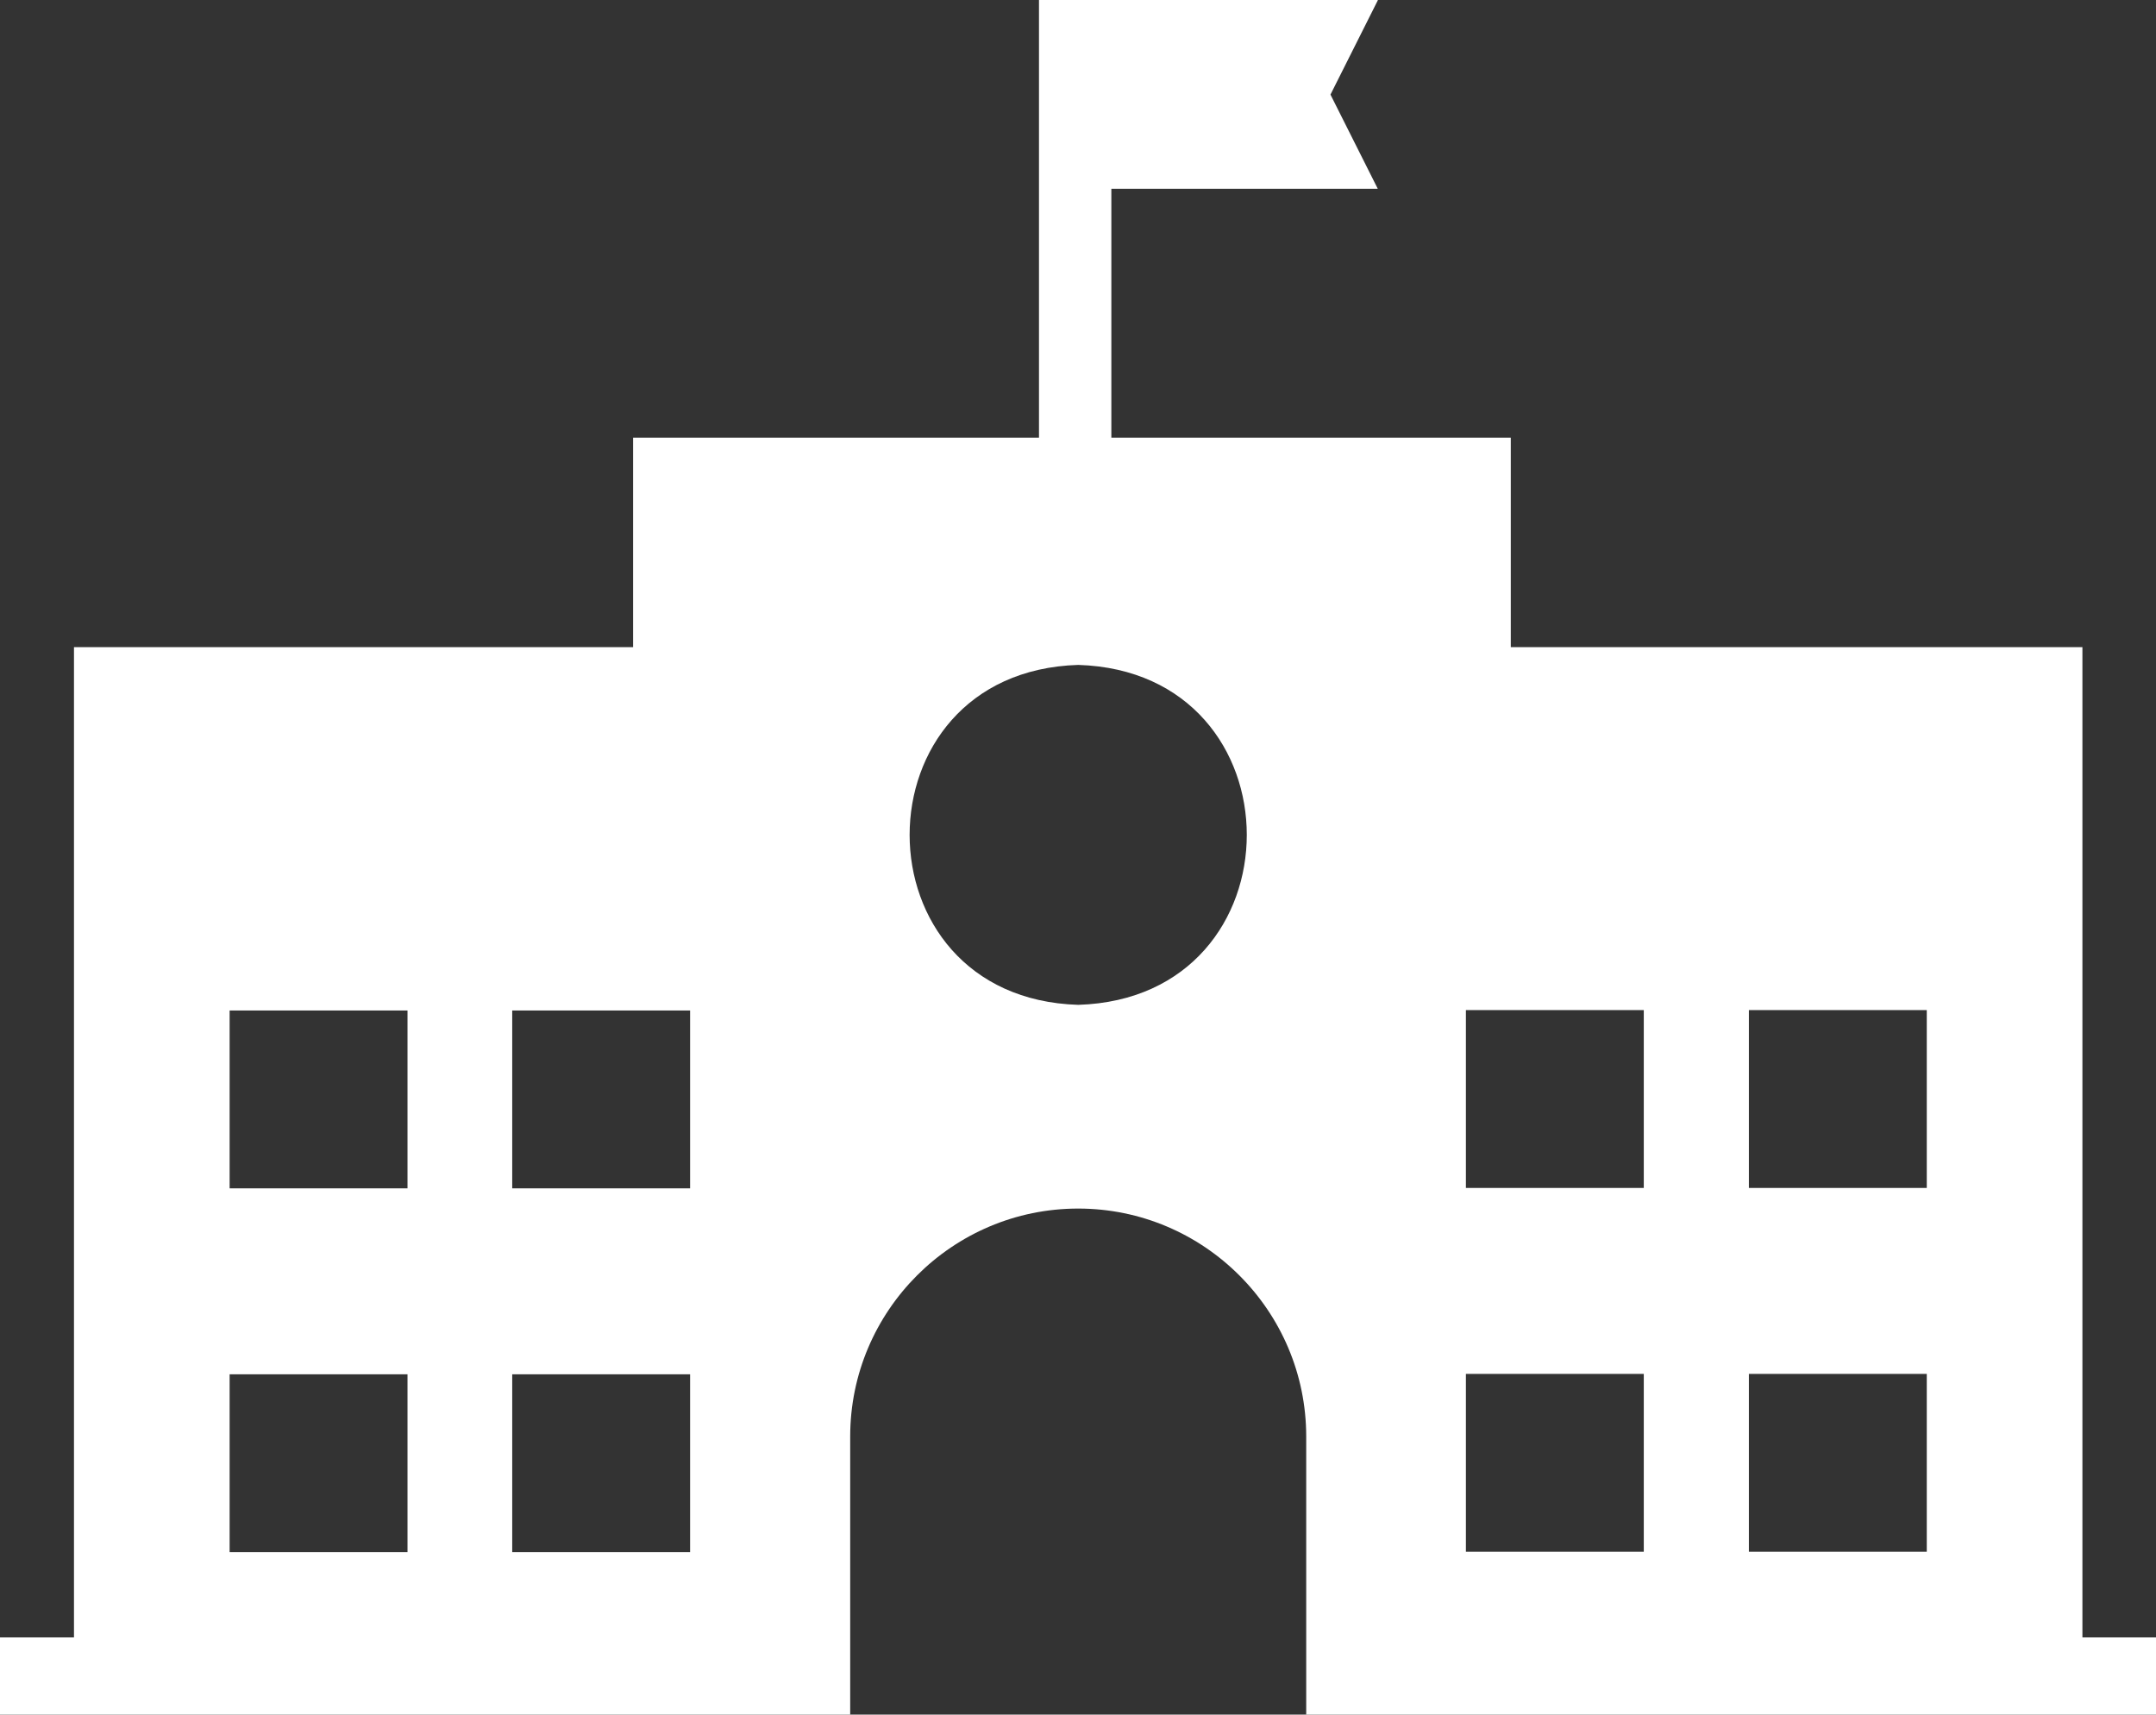 <?xml version="1.0" encoding="UTF-8"?><svg id="a" xmlns="http://www.w3.org/2000/svg" width="53.33" height="42.42" viewBox="0 0 53.33 42.42"><rect x="0" y="0" width="53.33" height="42.42" fill="#333333" stroke="none"/><defs><style>.b{fill:#fff;}</style></defs><path class="b" d="M34.08,0h-7.42V4.67h7.42l-1.17-2.33,1.17-2.33Z"/><path class="b" d="M25.7,0h1.79V11.79h-1.79V0Z"/><path class="b" d="M51.51,40.51V16.01h-14.14v-5.18H15.66v5.18H1.83v24.5H0v1.91H21.03v-6.88c0-3.11,2.53-5.64,5.64-5.64s5.64,2.53,5.64,5.64v6.88h21.03v-1.91h-1.83Zm-41.44-2.11H5.68v-4.4h4.4v4.4Zm0-9H5.68v-4.4h4.4v4.4Zm7,9h-4.4v-4.4h4.4v4.4Zm0-9h-4.4v-4.4h4.4v4.4Zm9.6-4.54c-5.56-.17-5.56-8.24,0-8.41,5.56,.17,5.56,8.24,0,8.41Zm13.99,13.53h-4.4v-4.4h4.4v4.4Zm0-9h-4.4v-4.4h4.4v4.4Zm7,9h-4.4v-4.4h4.4v4.4Zm0-9h-4.4v-4.4h4.4v4.4Z"/></svg>